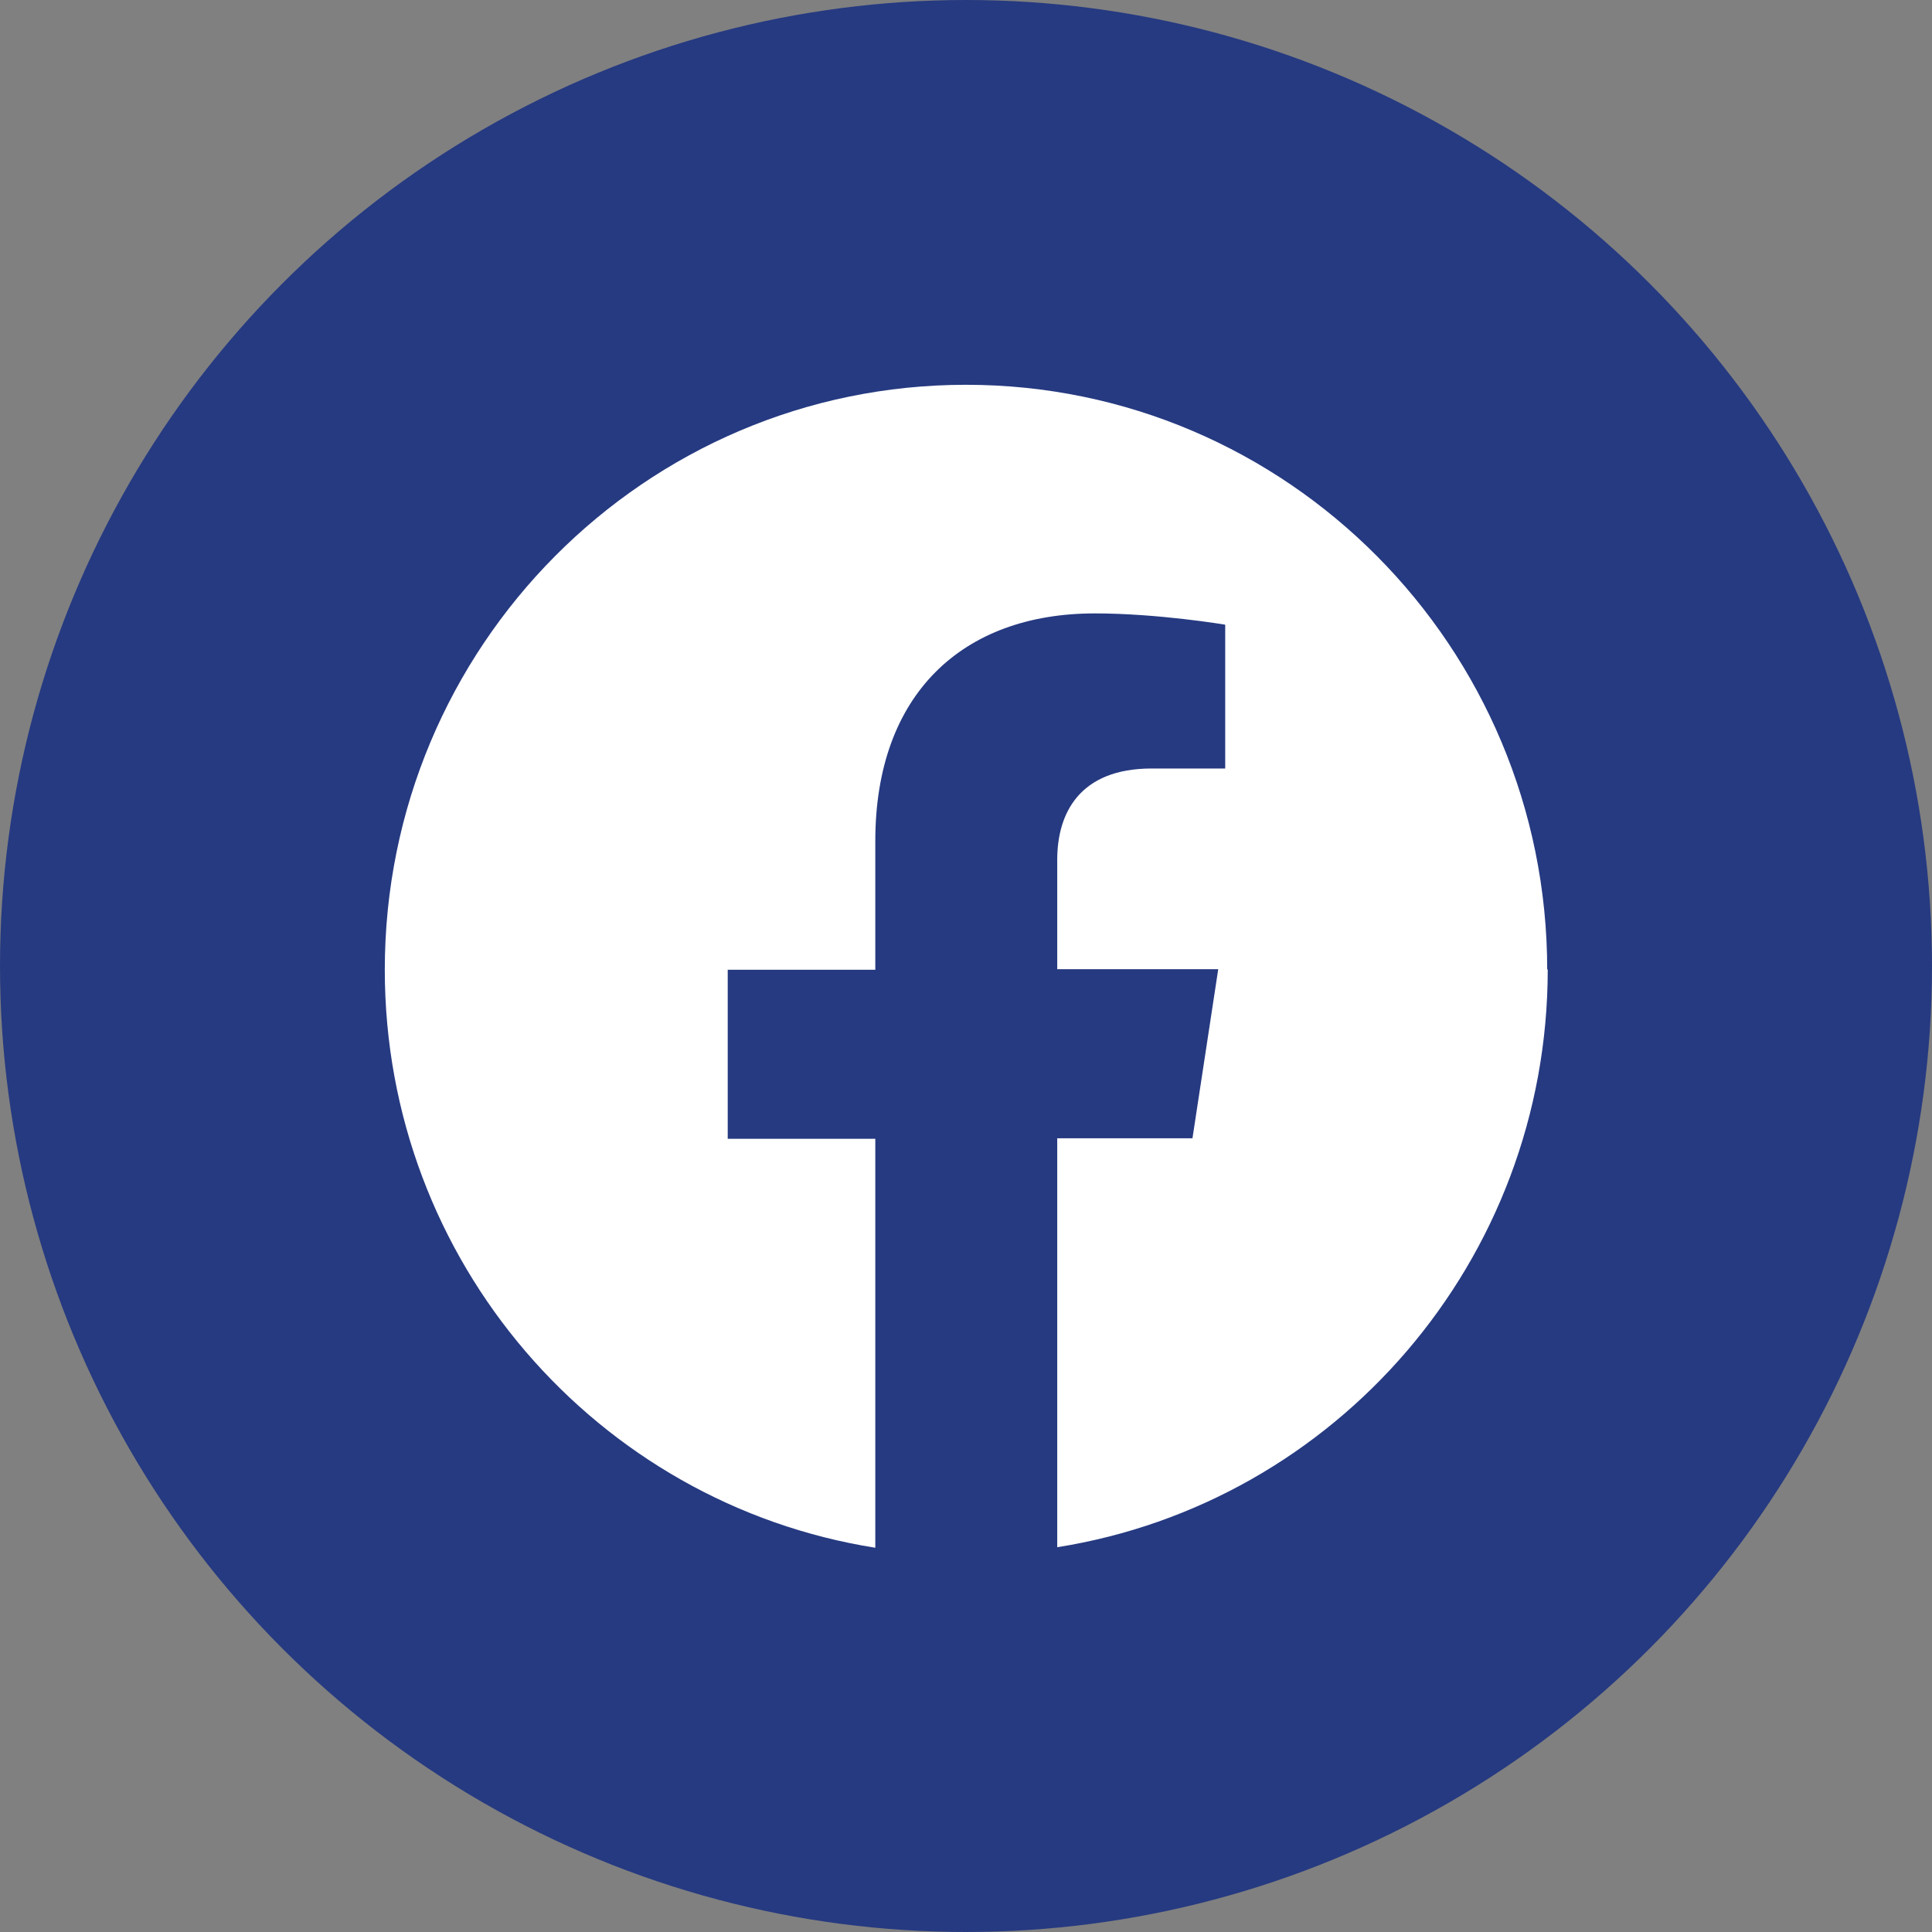 <?xml version="1.0" encoding="UTF-8"?>
<svg id="Livello_1" data-name="Livello 1" xmlns="http://www.w3.org/2000/svg" viewBox="0 0 36 36">
  <rect x="0" y="0" width="36" height="36" fill="#808080" stroke="none"/>
  <defs>
    <style>
      .cls-1 {
        fill: #263A81;
      }

      .cls-1, .cls-2 {
        stroke-width: 0px;
      }

      .cls-2 {
        fill: #fff;
      }
    </style>
  </defs>
  <circle class="cls-1" cx="18" cy="18" r="18"/>
  <path class="cls-2" d="M28.83,18.07c0-6.02-4.85-10.9-10.83-10.9s-10.83,4.88-10.83,10.9c0,5.44,3.96,9.95,9.14,10.77v-7.62h-2.75v-3.15h2.75v-2.4c0-2.73,1.62-4.24,4.09-4.24,1.18,0,2.43.21,2.43.21v2.68h-1.37c-1.35,0-1.76.84-1.76,1.7v2.04h3l-.48,3.15h-2.52v7.62c5.18-.82,9.14-5.33,9.14-10.77Z"/>
</svg>